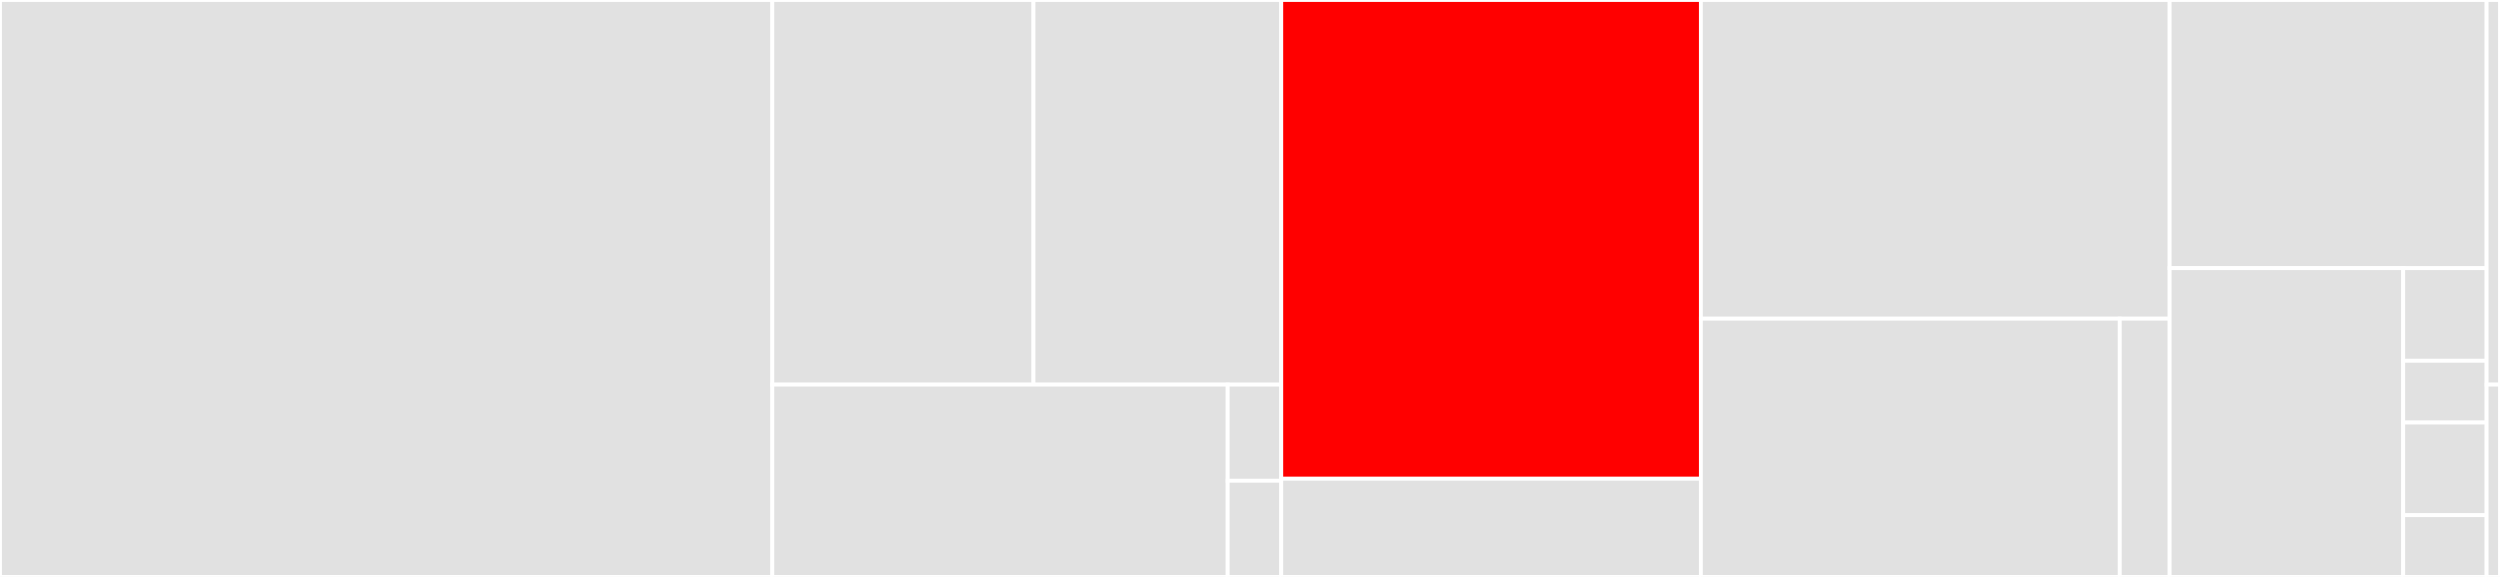 <svg baseProfile="full" width="650" height="150" viewBox="0 0 650 150" version="1.1"
xmlns="http://www.w3.org/2000/svg" xmlns:ev="http://www.w3.org/2001/xml-events"
xmlns:xlink="http://www.w3.org/1999/xlink">

<rect x="0" y="0" width="650" height="150" fill="#333333" stroke="none"/>

<style>rect.s{mask:url(#mask);}</style>
<defs>
  <pattern id="white" width="4" height="4" patternUnits="userSpaceOnUse" patternTransform="rotate(45)">
    <rect width="2" height="2" transform="translate(0,0)" fill="white"></rect>
  </pattern>
  <mask id="mask">
    <rect x="0" y="0" width="100%" height="100%" fill="url(#white)"></rect>
  </mask>
</defs>

<rect x="0" y="0" width="200.804" height="150.0" fill="#e1e1e1" stroke="white" stroke-width="1" class=" tooltipped" data-content="utils/ast-utils.ts"><title>utils/ast-utils.ts</title></rect>
<rect x="200.804" y="0" width="67.902" height="100.0" fill="#e1e1e1" stroke="white" stroke-width="1" class=" tooltipped" data-content="utils/create-property-order-rule.ts"><title>utils/create-property-order-rule.ts</title></rect>
<rect x="268.705" y="0" width="64.42" height="100.0" fill="#e1e1e1" stroke="white" stroke-width="1" class=" tooltipped" data-content="utils/detect-react-query-imports.ts"><title>utils/detect-react-query-imports.ts</title></rect>
<rect x="200.804" y="100.0" width="118.393" height="50.0" fill="#e1e1e1" stroke="white" stroke-width="1" class=" tooltipped" data-content="utils/sort-data-by-order.ts"><title>utils/sort-data-by-order.ts</title></rect>
<rect x="319.196" y="100.0" width="13.929" height="25" fill="#e1e1e1" stroke="white" stroke-width="1" class=" tooltipped" data-content="utils/get-docs-url.ts"><title>utils/get-docs-url.ts</title></rect>
<rect x="319.196" y="125" width="13.929" height="25" fill="#e1e1e1" stroke="white" stroke-width="1" class=" tooltipped" data-content="utils/unique-by.ts"><title>utils/unique-by.ts</title></rect>
<rect x="333.125" y="0" width="109.107" height="124.468" fill="red" stroke="white" stroke-width="1" class=" tooltipped" data-content="rules/exhaustive-deps/exhaustive-deps.rule.ts"><title>rules/exhaustive-deps/exhaustive-deps.rule.ts</title></rect>
<rect x="333.125" y="124.468" width="109.107" height="25.532" fill="#e1e1e1" stroke="white" stroke-width="1" class=" tooltipped" data-content="rules/exhaustive-deps/exhaustive-deps.utils.ts"><title>rules/exhaustive-deps/exhaustive-deps.utils.ts</title></rect>
<rect x="442.232" y="0" width="121.875" height="82.857" fill="#e1e1e1" stroke="white" stroke-width="1" class=" tooltipped" data-content="rules/no-unstable-deps/no-unstable-deps.rule.ts"><title>rules/no-unstable-deps/no-unstable-deps.rule.ts</title></rect>
<rect x="442.232" y="82.857" width="108.91" height="67.143" fill="#e1e1e1" stroke="white" stroke-width="1" class=" tooltipped" data-content="rules/no-rest-destructuring/no-rest-destructuring.rule.ts"><title>rules/no-rest-destructuring/no-rest-destructuring.rule.ts</title></rect>
<rect x="551.142" y="82.857" width="12.965" height="67.143" fill="#e1e1e1" stroke="white" stroke-width="1" class=" tooltipped" data-content="rules/no-rest-destructuring/no-rest-destructuring.utils.ts"><title>rules/no-rest-destructuring/no-rest-destructuring.utils.ts</title></rect>
<rect x="564.107" y="0" width="82.411" height="69.718" fill="#e1e1e1" stroke="white" stroke-width="1" class=" tooltipped" data-content="rules/no-void-query-fn/no-void-query-fn.rule.ts"><title>rules/no-void-query-fn/no-void-query-fn.rule.ts</title></rect>
<rect x="564.107" y="69.718" width="60.724" height="80.282" fill="#e1e1e1" stroke="white" stroke-width="1" class=" tooltipped" data-content="rules/stable-query-client/stable-query-client.rule.ts"><title>rules/stable-query-client/stable-query-client.rule.ts</title></rect>
<rect x="624.831" y="69.718" width="21.687" height="24.085" fill="#e1e1e1" stroke="white" stroke-width="1" class=" tooltipped" data-content="rules/infinite-query-property-order/constants.ts"><title>rules/infinite-query-property-order/constants.ts</title></rect>
<rect x="624.831" y="93.803" width="21.687" height="16.056" fill="#e1e1e1" stroke="white" stroke-width="1" class=" tooltipped" data-content="rules/infinite-query-property-order/infinite-query-property-order.rule.ts"><title>rules/infinite-query-property-order/infinite-query-property-order.rule.ts</title></rect>
<rect x="624.831" y="109.859" width="21.687" height="24.085" fill="#e1e1e1" stroke="white" stroke-width="1" class=" tooltipped" data-content="rules/mutation-property-order/constants.ts"><title>rules/mutation-property-order/constants.ts</title></rect>
<rect x="624.831" y="133.944" width="21.687" height="16.056" fill="#e1e1e1" stroke="white" stroke-width="1" class=" tooltipped" data-content="rules/mutation-property-order/mutation-property-order.rule.ts"><title>rules/mutation-property-order/mutation-property-order.rule.ts</title></rect>
<rect x="646.518" y="0" width="3.482" height="100" fill="#e1e1e1" stroke="white" stroke-width="1" class=" tooltipped" data-content="index.ts"><title>index.ts</title></rect>
<rect x="646.518" y="100" width="3.482" height="50" fill="#e1e1e1" stroke="white" stroke-width="1" class=" tooltipped" data-content="rules.ts"><title>rules.ts</title></rect>
</svg>